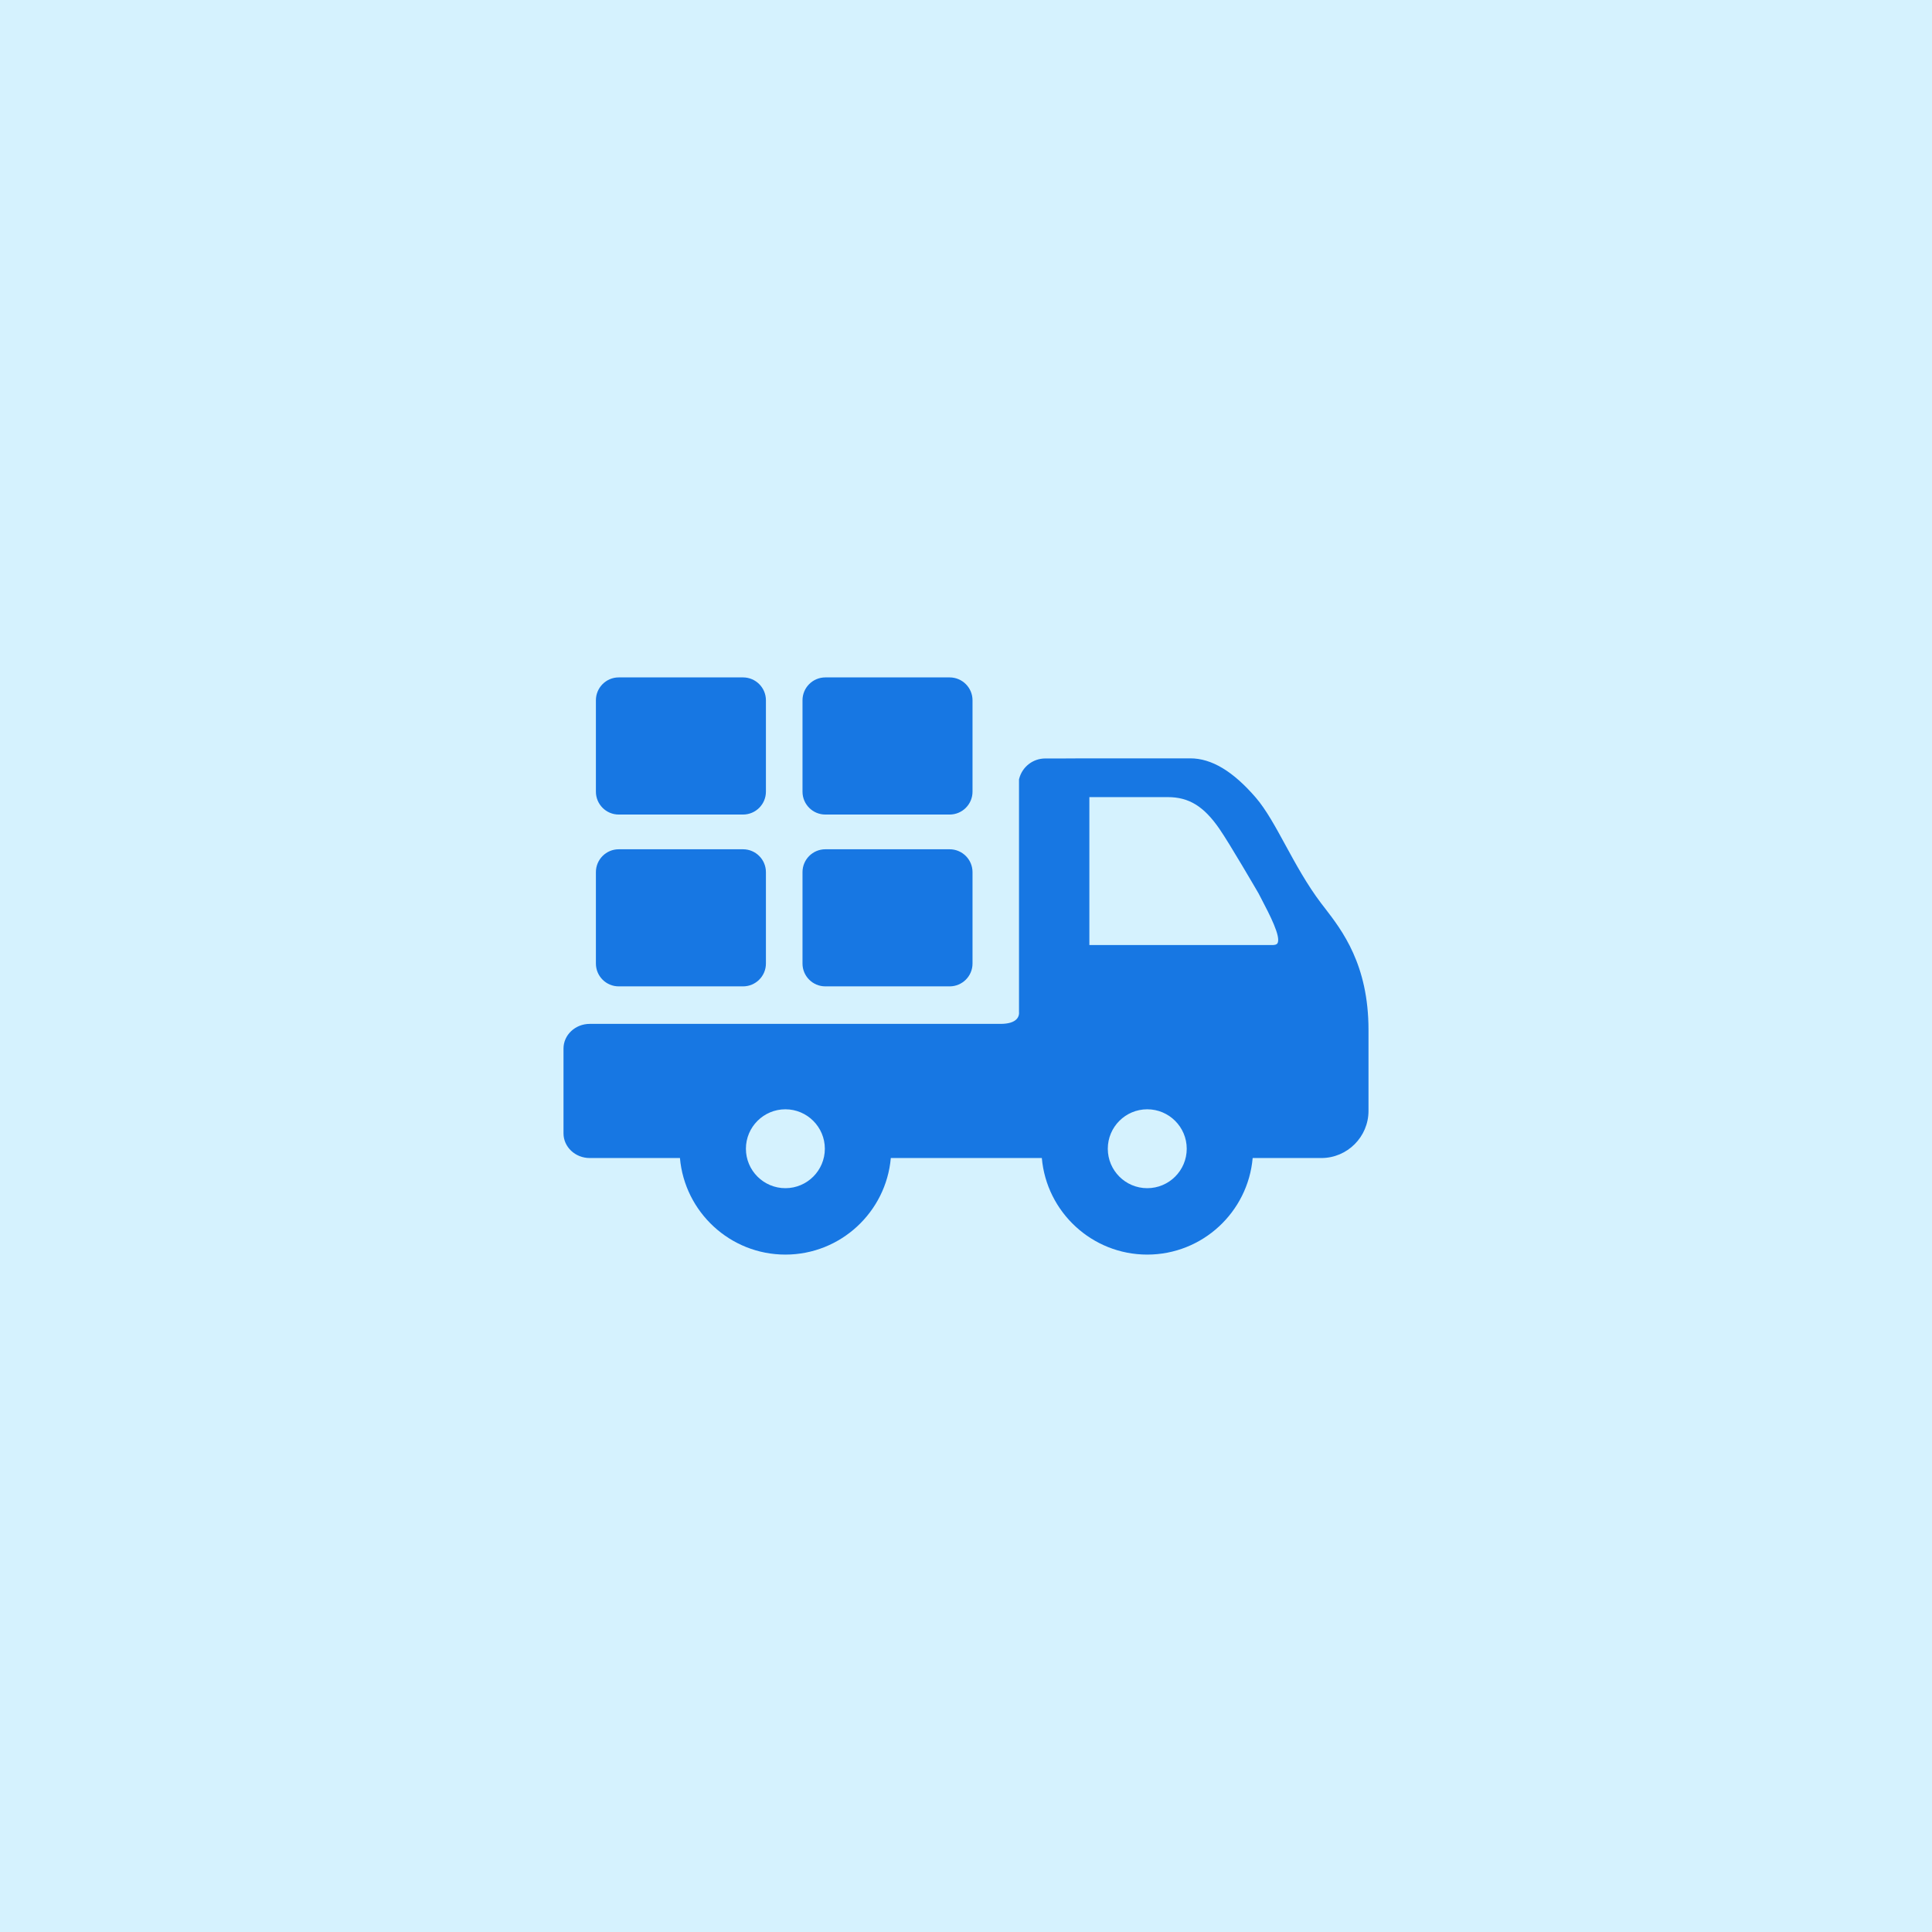 <svg width="48" height="48" viewBox="0 0 48 48" fill="none" xmlns="http://www.w3.org/2000/svg">
<rect width="48" height="48" fill="#D5F2FE"/>
<path d="M32.914 22.559C32.883 22.52 32.853 22.481 32.825 22.444C32.473 21.98 32.188 21.457 31.936 20.995C31.69 20.543 31.457 20.116 31.203 19.82C30.635 19.161 30.102 18.841 29.571 18.841H26.95C26.948 18.841 26.697 18.844 26.396 18.844H25.969C25.663 18.844 25.397 19.051 25.321 19.348L25.317 19.362V25.148L25.318 25.16C25.318 25.164 25.325 25.247 25.259 25.318C25.187 25.397 25.049 25.438 24.859 25.438H14.652C14.292 25.438 14 25.713 14 26.051V28.158C14 28.496 14.292 28.771 14.652 28.771H16.893C17.011 30.113 18.14 31.17 19.513 31.17C20.885 31.17 22.014 30.113 22.132 28.771H25.884C26.001 30.113 27.131 31.17 28.503 31.17C29.875 31.17 31.005 30.113 31.122 28.771H32.828C33.474 28.771 34 28.245 34 27.599V25.587C34 23.968 33.346 23.12 32.914 22.559ZM29.484 28.54C29.484 29.081 29.044 29.52 28.503 29.52C27.962 29.52 27.523 29.081 27.523 28.54C27.523 28 27.962 27.56 28.503 27.56C29.044 27.56 29.484 28 29.484 28.54ZM31.738 23.436C31.718 23.47 31.66 23.485 31.571 23.479L27.065 23.479V19.804H29.013C29.537 19.804 29.909 20.032 30.295 20.591C30.552 20.963 31.232 22.134 31.267 22.194C31.291 22.241 31.316 22.288 31.341 22.336C31.537 22.711 31.834 23.278 31.738 23.436ZM19.513 27.56C20.053 27.56 20.493 28 20.493 28.54C20.493 29.081 20.053 29.52 19.513 29.52C18.972 29.52 18.532 29.081 18.532 28.54C18.532 28 18.972 27.56 19.513 27.56Z" fill="#1777E3"/>
<path d="M15.372 24.506H18.461C18.774 24.506 19.029 24.252 19.029 23.939V21.668C19.029 21.355 18.774 21.1 18.461 21.1H15.372C15.059 21.1 14.805 21.355 14.805 21.668V23.939C14.805 24.252 15.059 24.506 15.372 24.506Z" fill="#1777E3"/>
<path d="M20.505 24.506H23.594C23.907 24.506 24.162 24.252 24.162 23.939V21.668C24.162 21.355 23.907 21.1 23.594 21.1H20.505C20.192 21.1 19.938 21.355 19.938 21.668V23.939C19.938 24.252 20.192 24.506 20.505 24.506Z" fill="#1777E3"/>
<path d="M15.372 20.237H18.461C18.774 20.237 19.029 19.982 19.029 19.669V17.398C19.029 17.085 18.774 16.83 18.461 16.83H15.372C15.059 16.83 14.805 17.085 14.805 17.398V19.669C14.805 19.982 15.059 20.237 15.372 20.237Z" fill="#1777E3"/>
<path d="M20.505 20.237H23.594C23.907 20.237 24.162 19.982 24.162 19.669V17.398C24.162 17.085 23.907 16.83 23.594 16.83H20.505C20.192 16.83 19.938 17.085 19.938 17.398V19.669C19.938 19.982 20.192 20.237 20.505 20.237Z" fill="#1777E3"/>
</svg>
